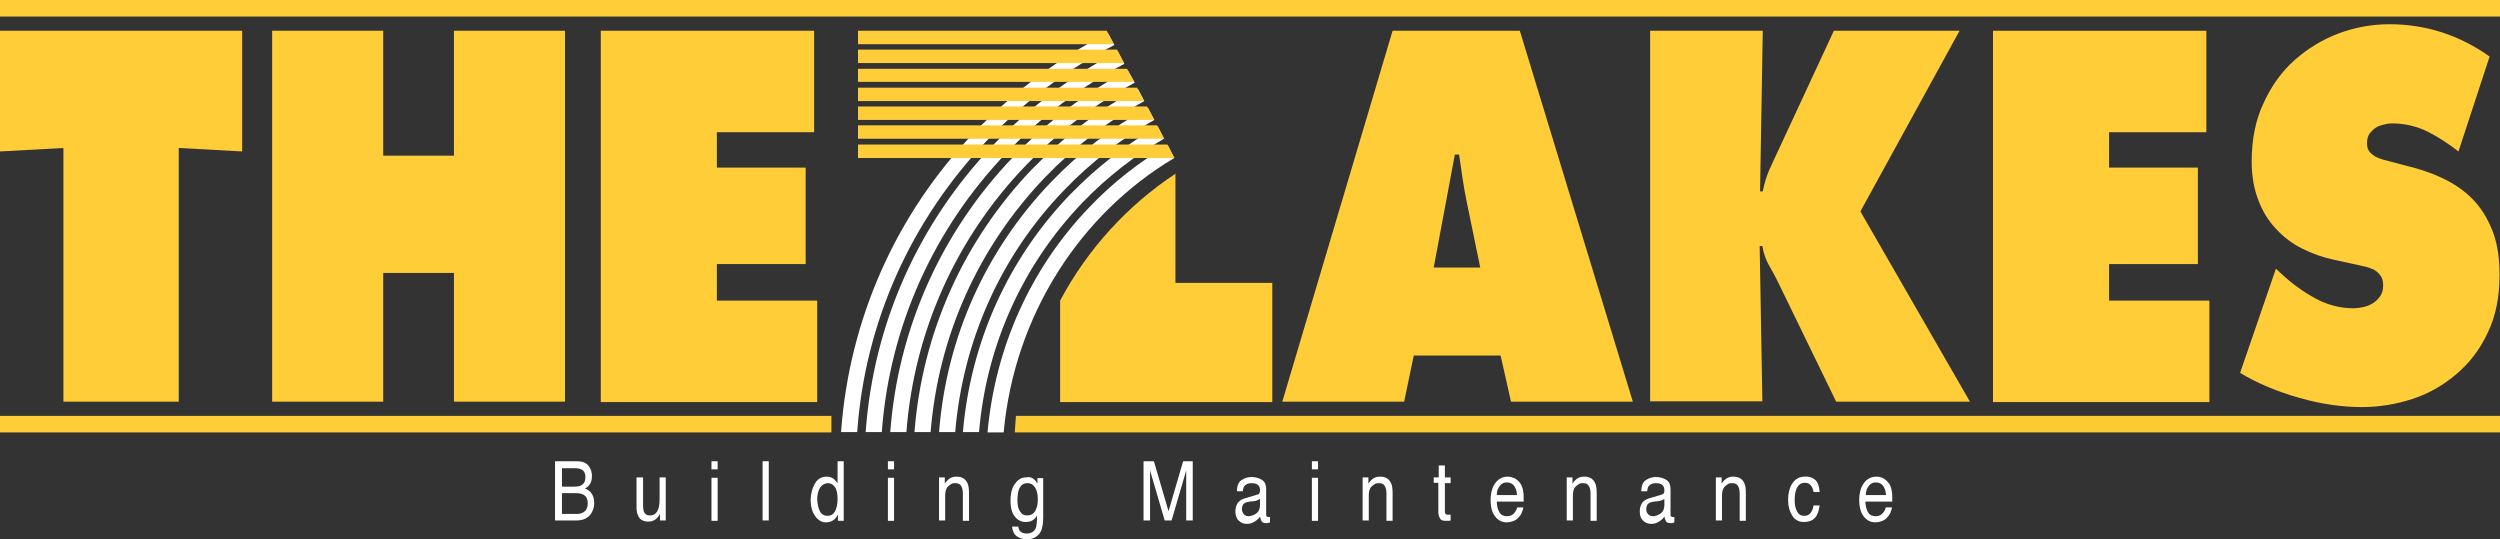 <!-- Generator: Adobe Illustrator 20.1.0, SVG Export Plug-In  -->
<svg version="1.1"
	 xmlns="http://www.w3.org/2000/svg" xmlns:xlink="http://www.w3.org/1999/xlink" xmlns:a="http://ns.adobe.com/AdobeSVGViewerExtensions/3.0/"
	 x="0px" y="0px" width="208.61px" height="45px" viewBox="0 0 208.61 45" style="enable-background:new 0 0 208.61 45;"
	 xml:space="preserve">
<rect x="0" y="0" width="208.61" height="45" fill="#333333" stroke="none"/>
<style type="text/css">
	.st0{fill:#FFFFFF;}
	.st1{fill:#FFCD38;}
	.st2{fill:#FCCB34;}
</style>
<defs>
</defs>
<g>
	<g>
		<path class="st0" d="M46.315,38.489h1.828c0.513,0,0.866,0.16,1.058,0.513c0.128,0.192,0.192,0.449,0.192,0.706
			c0,0.321-0.064,0.577-0.225,0.77c-0.064,0.096-0.192,0.192-0.353,0.289c0.225,0.096,0.385,0.192,0.481,0.321
			c0.192,0.225,0.289,0.513,0.289,0.898c0,0.321-0.096,0.609-0.257,0.866c-0.257,0.385-0.674,0.577-1.219,0.577h-1.796
			L46.315,38.489L46.315,38.489z M47.951,40.606c0.257,0,0.449-0.032,0.577-0.128c0.225-0.128,0.321-0.353,0.321-0.674
			c0-0.321-0.128-0.545-0.353-0.641c-0.128-0.064-0.321-0.096-0.577-0.096h-1.026v1.54H47.951z M48.143,42.883
			c0.353,0,0.609-0.128,0.77-0.353c0.096-0.16,0.128-0.321,0.128-0.545c0-0.353-0.128-0.609-0.417-0.738
			c-0.16-0.064-0.353-0.096-0.577-0.096h-1.155v1.732L48.143,42.883L48.143,42.883z"/>
		<path class="st0" d="M53.66,39.836v2.406c0,0.192,0.032,0.321,0.064,0.449c0.096,0.225,0.257,0.321,0.513,0.321
			c0.353,0,0.577-0.192,0.706-0.577c0.064-0.192,0.096-0.481,0.096-0.834v-1.764h0.513v3.592h-0.481v-0.545
			c-0.064,0.128-0.16,0.257-0.257,0.353c-0.192,0.192-0.417,0.289-0.706,0.289c-0.417,0-0.738-0.16-0.866-0.513
			c-0.096-0.192-0.128-0.417-0.128-0.738v-2.438H53.66z"/>
		<path class="st0" d="M59.369,38.489h0.513v0.674h-0.513V38.489z M59.369,39.868h0.513v3.592h-0.513V39.868z"/>
		<path class="st0" d="M63.635,38.489h0.513v4.939h-0.513V38.489z"/>
		<path class="st0" d="M69.569,39.964c0.096,0.064,0.192,0.192,0.321,0.353v-1.828h0.513v4.971h-0.481v-0.513
			c-0.128,0.225-0.257,0.385-0.417,0.481c-0.16,0.096-0.353,0.16-0.577,0.16c-0.353,0-0.641-0.16-0.898-0.513
			c-0.257-0.353-0.385-0.802-0.385-1.347c0-0.513,0.128-0.994,0.353-1.379c0.225-0.385,0.545-0.577,0.994-0.577
			C69.216,39.772,69.408,39.836,69.569,39.964z M68.414,42.659c0.128,0.257,0.353,0.385,0.674,0.385
			c0.225,0,0.449-0.128,0.577-0.353c0.128-0.225,0.225-0.577,0.225-1.026s-0.064-0.802-0.225-1.026
			c-0.16-0.225-0.353-0.321-0.577-0.321c-0.257,0-0.481,0.128-0.641,0.353c-0.16,0.225-0.257,0.577-0.257,1.026
			C68.222,42.081,68.286,42.402,68.414,42.659z"/>
		<path class="st0" d="M74.091,38.489h0.513v0.674h-0.513V38.489z M74.091,39.868h0.513v3.592h-0.513V39.868z"/>
		<path class="st0" d="M78.357,39.836h0.481v0.513c0.16-0.225,0.289-0.353,0.449-0.449c0.16-0.096,0.353-0.128,0.545-0.128
			c0.449,0,0.738,0.192,0.898,0.545c0.096,0.192,0.128,0.481,0.128,0.834v2.309h-0.513v-2.277c0-0.225-0.032-0.385-0.096-0.545
			c-0.096-0.225-0.257-0.321-0.513-0.321c-0.128,0-0.225,0-0.289,0.032c-0.128,0.064-0.257,0.16-0.385,0.289
			c-0.096,0.128-0.128,0.257-0.16,0.353c-0.032,0.128-0.032,0.321-0.032,0.545v1.892h-0.513L78.357,39.836L78.357,39.836z"/>
		<path class="st0" d="M86.279,39.996c0.096,0.064,0.192,0.192,0.289,0.353V39.9h0.481v3.272c0,0.449-0.064,0.834-0.16,1.091
			C86.664,44.743,86.279,45,85.67,45c-0.321,0-0.609-0.096-0.834-0.257c-0.225-0.16-0.353-0.449-0.385-0.802h0.513
			c0.032,0.16,0.064,0.289,0.16,0.385c0.128,0.128,0.289,0.192,0.545,0.192c0.385,0,0.641-0.16,0.77-0.481
			c0.064-0.192,0.096-0.545,0.096-1.026c-0.096,0.192-0.225,0.321-0.385,0.417c-0.16,0.096-0.353,0.128-0.577,0.128
			c-0.321,0-0.609-0.128-0.866-0.417c-0.257-0.289-0.385-0.738-0.385-1.379c0-0.609,0.128-1.091,0.385-1.411
			c0.257-0.353,0.545-0.513,0.898-0.513C85.895,39.772,86.119,39.836,86.279,39.996z M86.344,40.638
			c-0.16-0.225-0.353-0.321-0.609-0.321c-0.353,0-0.609,0.192-0.738,0.609c-0.064,0.225-0.096,0.481-0.096,0.834
			c0,0.417,0.064,0.706,0.225,0.93c0.128,0.225,0.321,0.321,0.577,0.321c0.385,0,0.641-0.192,0.77-0.577
			c0.096-0.225,0.128-0.481,0.128-0.77C86.6,41.183,86.504,40.862,86.344,40.638z"/>
		<path class="st0" d="M95.453,38.489h0.834l1.219,4.17l1.219-4.17h0.802v4.939h-0.545V40.51c0-0.096,0-0.257,0-0.513
			c0-0.225,0-0.481,0-0.738l-1.219,4.17h-0.577l-1.219-4.17v0.16c0,0.128,0,0.321,0,0.545c0,0.257,0,0.417,0,0.545v2.919h-0.545
			v-4.939H95.453z"/>
		<path class="st0" d="M104.882,41.279c0.128-0.032,0.192-0.064,0.225-0.16c0.032-0.064,0.032-0.128,0.032-0.225
			c0-0.192-0.064-0.353-0.192-0.449c-0.128-0.096-0.321-0.128-0.545-0.128c-0.257,0-0.449,0.096-0.577,0.257
			c-0.064,0.096-0.096,0.225-0.128,0.417h-0.481c0-0.449,0.128-0.77,0.385-0.93c0.225-0.16,0.513-0.257,0.834-0.257
			c0.353,0,0.641,0.096,0.898,0.257c0.225,0.16,0.321,0.417,0.321,0.77v2.085c0,0.064,0,0.128,0.032,0.16
			c0.032,0.032,0.064,0.064,0.128,0.064c0.032,0,0.064,0,0.064,0c0.032,0,0.064,0,0.096,0v0.449
			c-0.096,0.032-0.128,0.032-0.192,0.064c-0.032,0-0.096,0-0.16,0c-0.192,0-0.321-0.064-0.385-0.225
			c-0.032-0.064-0.064-0.192-0.096-0.321c-0.096,0.16-0.257,0.289-0.449,0.417c-0.192,0.128-0.417,0.192-0.641,0.192
			c-0.289,0-0.513-0.096-0.706-0.289c-0.192-0.192-0.257-0.449-0.257-0.77c0-0.321,0.096-0.577,0.257-0.77
			c0.192-0.192,0.417-0.289,0.706-0.353L104.882,41.279z M103.792,42.915c0.096,0.096,0.225,0.16,0.385,0.16
			c0.192,0,0.353-0.064,0.545-0.16c0.289-0.16,0.417-0.417,0.417-0.802v-0.481c-0.064,0.032-0.16,0.096-0.257,0.128
			c-0.096,0.032-0.192,0.064-0.289,0.064l-0.321,0.032c-0.192,0.032-0.321,0.064-0.417,0.128c-0.16,0.096-0.225,0.289-0.225,0.513
			C103.632,42.659,103.696,42.787,103.792,42.915z"/>
		<path class="st0" d="M109.469,38.489h0.513v0.674h-0.513V38.489z M109.469,39.868h0.513v3.592h-0.513V39.868z"/>
		<path class="st0" d="M113.703,39.836h0.481v0.513c0.16-0.225,0.289-0.353,0.449-0.449c0.16-0.096,0.353-0.128,0.545-0.128
			c0.449,0,0.738,0.192,0.898,0.545c0.096,0.192,0.128,0.481,0.128,0.834v2.309h-0.513v-2.277c0-0.225-0.032-0.385-0.096-0.545
			c-0.096-0.225-0.257-0.321-0.513-0.321c-0.128,0-0.225,0-0.289,0.032c-0.128,0.064-0.257,0.16-0.385,0.289
			c-0.096,0.128-0.128,0.257-0.16,0.353c-0.032,0.128-0.032,0.321-0.032,0.545v1.892h-0.513L113.703,39.836L113.703,39.836z"/>
		<path class="st0" d="M120.053,38.842h0.513v0.994h0.481v0.481h-0.481v2.341c0,0.128,0.032,0.225,0.096,0.257
			c0.032,0.032,0.096,0.032,0.192,0.032c0.032,0,0.064,0,0.096,0s0.064,0,0.096,0v0.481c-0.064,0.032-0.128,0.032-0.192,0.032
			c-0.064,0-0.128,0-0.225,0c-0.257,0-0.417-0.064-0.481-0.225c-0.096-0.16-0.128-0.321-0.128-0.577v-2.373h-0.385v-0.449h0.417
			V38.842z"/>
		<path class="st0" d="M126.436,39.932c0.192,0.128,0.353,0.289,0.481,0.481c0.096,0.192,0.16,0.385,0.192,0.641
			c0.032,0.16,0.032,0.417,0.032,0.802h-2.245c0,0.353,0.096,0.674,0.225,0.898c0.128,0.225,0.353,0.321,0.641,0.321
			c0.257,0,0.481-0.096,0.641-0.321c0.096-0.128,0.16-0.257,0.192-0.417h0.513c0,0.128-0.064,0.289-0.128,0.449
			c-0.064,0.16-0.16,0.289-0.257,0.385c-0.16,0.192-0.353,0.289-0.577,0.353c-0.128,0.032-0.257,0.064-0.417,0.064
			c-0.385,0-0.706-0.16-0.962-0.481c-0.257-0.321-0.385-0.77-0.385-1.379c0-0.577,0.128-1.058,0.385-1.411
			c0.257-0.353,0.609-0.545,1.058-0.545C126.019,39.772,126.212,39.836,126.436,39.932z M126.597,41.344
			c-0.032-0.257-0.064-0.481-0.16-0.641c-0.128-0.289-0.385-0.449-0.706-0.449c-0.225,0-0.449,0.096-0.577,0.289
			c-0.16,0.192-0.257,0.449-0.257,0.77h1.7V41.344z"/>
		<path class="st0" d="M130.734,39.836h0.481v0.513c0.16-0.225,0.289-0.353,0.449-0.449c0.16-0.096,0.353-0.128,0.545-0.128
			c0.449,0,0.738,0.192,0.898,0.545c0.096,0.192,0.128,0.481,0.128,0.834v2.309h-0.513v-2.277c0-0.225-0.032-0.385-0.096-0.545
			c-0.096-0.225-0.257-0.321-0.513-0.321c-0.128,0-0.225,0-0.289,0.032c-0.128,0.064-0.257,0.16-0.385,0.289
			c-0.096,0.128-0.128,0.257-0.16,0.353c-0.032,0.128-0.032,0.321-0.032,0.545v1.892h-0.513V39.836L130.734,39.836z"/>
		<path class="st0" d="M138.624,41.279c0.128-0.032,0.192-0.064,0.225-0.16c0.032-0.064,0.032-0.128,0.032-0.225
			c0-0.192-0.064-0.353-0.192-0.449c-0.128-0.096-0.321-0.128-0.545-0.128c-0.257,0-0.449,0.096-0.577,0.257
			c-0.064,0.096-0.096,0.225-0.128,0.417h-0.481c0-0.449,0.128-0.77,0.385-0.93c0.225-0.16,0.513-0.257,0.834-0.257
			c0.353,0,0.641,0.096,0.898,0.257c0.225,0.16,0.321,0.417,0.321,0.77v2.085c0,0.064,0,0.128,0.032,0.16
			c0.032,0.032,0.064,0.064,0.128,0.064c0.032,0,0.064,0,0.064,0c0.032,0,0.064,0,0.096,0v0.449
			c-0.096,0.032-0.128,0.032-0.192,0.064c-0.032,0-0.096,0-0.16,0c-0.192,0-0.321-0.064-0.385-0.225
			c-0.032-0.064-0.064-0.192-0.096-0.321c-0.096,0.16-0.257,0.289-0.449,0.417c-0.192,0.128-0.417,0.192-0.641,0.192
			c-0.289,0-0.513-0.096-0.706-0.289c-0.192-0.192-0.257-0.449-0.257-0.77c0-0.321,0.096-0.577,0.257-0.77
			c0.192-0.192,0.417-0.289,0.706-0.353L138.624,41.279z M137.534,42.915c0.096,0.096,0.225,0.16,0.385,0.16
			c0.192,0,0.353-0.064,0.545-0.16c0.289-0.16,0.417-0.417,0.417-0.802v-0.481c-0.064,0.032-0.16,0.096-0.257,0.128
			c-0.096,0.032-0.192,0.064-0.289,0.064l-0.321,0.032c-0.192,0.032-0.321,0.064-0.417,0.128c-0.16,0.096-0.225,0.289-0.225,0.513
			C137.373,42.659,137.406,42.787,137.534,42.915z"/>
		<path class="st0" d="M143.179,39.836h0.481v0.513c0.16-0.225,0.289-0.353,0.449-0.449c0.16-0.096,0.353-0.128,0.545-0.128
			c0.449,0,0.738,0.192,0.898,0.545c0.096,0.192,0.128,0.481,0.128,0.834v2.309h-0.513v-2.277c0-0.225-0.032-0.385-0.096-0.545
			c-0.096-0.225-0.257-0.321-0.513-0.321c-0.128,0-0.225,0-0.289,0.032c-0.128,0.064-0.257,0.16-0.385,0.289
			c-0.096,0.128-0.128,0.257-0.16,0.353c-0.032,0.128-0.032,0.321-0.032,0.545v1.892h-0.513L143.179,39.836L143.179,39.836z"/>
		<path class="st0" d="M151.454,40.029c0.225,0.192,0.353,0.545,0.385,1.026h-0.513c-0.032-0.225-0.096-0.417-0.225-0.545
			c-0.096-0.16-0.289-0.225-0.513-0.225c-0.321,0-0.577,0.192-0.706,0.577c-0.096,0.257-0.128,0.545-0.128,0.898
			s0.064,0.674,0.192,0.898c0.128,0.257,0.321,0.385,0.609,0.385c0.225,0,0.385-0.064,0.513-0.225
			c0.128-0.16,0.225-0.353,0.257-0.641h0.513c-0.064,0.481-0.192,0.834-0.417,1.058c-0.225,0.225-0.513,0.321-0.898,0.321
			c-0.417,0-0.738-0.16-0.962-0.513c-0.225-0.353-0.353-0.77-0.353-1.283c0-0.641,0.128-1.123,0.385-1.475
			c0.257-0.353,0.609-0.513,0.994-0.513C150.941,39.74,151.23,39.836,151.454,40.029z"/>
		<path class="st0" d="M157.195,39.932c0.192,0.128,0.353,0.289,0.481,0.481c0.096,0.192,0.16,0.385,0.192,0.641
			c0.032,0.16,0.032,0.417,0.032,0.802h-2.245c0,0.353,0.096,0.674,0.225,0.898c0.128,0.225,0.353,0.321,0.641,0.321
			c0.257,0,0.481-0.096,0.641-0.321c0.096-0.128,0.16-0.257,0.192-0.417h0.513c0,0.128-0.064,0.289-0.128,0.449
			c-0.064,0.16-0.16,0.289-0.257,0.385c-0.16,0.192-0.353,0.289-0.577,0.353c-0.128,0.032-0.257,0.064-0.417,0.064
			c-0.385,0-0.706-0.16-0.962-0.481s-0.385-0.77-0.385-1.379c0-0.577,0.128-1.058,0.385-1.411c0.257-0.353,0.609-0.545,1.058-0.545
			C156.81,39.772,157.003,39.836,157.195,39.932z M157.388,41.344c-0.032-0.257-0.064-0.481-0.16-0.641
			c-0.128-0.289-0.385-0.449-0.706-0.449c-0.225,0-0.449,0.096-0.577,0.289c-0.16,0.192-0.257,0.449-0.257,0.77h1.7V41.344z"/>
	</g>
	<g>
		<rect y="34.704" class="st1" width="69.376" height="1.379"/>
		<path class="st2" d="M208.61,34.704H84.772c-0.032,0.449-0.064,0.898-0.096,1.379H208.61V34.704z"/>
	</g>
	<g>
		<path class="st1" d="M0,2.566h20.207v10.071l-5.292-0.289v21.169H5.292V12.349L0,12.637V2.566z"/>
		<path class="st1" d="M22.708,2.566h9.269V12.99h5.902V2.566h9.269v30.952H37.88V22.773h-5.902v10.745h-9.269V2.566z"/>
		<path class="st1" d="M50.132,2.566h17.801v8.468h-8.115v2.951h7.409v8.051h-7.409v3.047h8.371v8.468H50.132V2.566z"/>
	</g>
	<path class="st1" d="M117.167,33.517h-10.168l9.205-30.952h10.617l9.43,30.952h-10.168l-0.866-3.849h-7.249L117.167,33.517z
		 M123.517,22.324l-1.123-5.453c-0.128-0.641-0.257-1.315-0.353-1.989c-0.096-0.674-0.192-1.347-0.289-1.989h-0.353l-1.764,9.43
		H123.517z"/>
	<path class="st1" d="M137.726,2.566h9.366l-0.225,13.407h0.225c0.128-0.641,0.289-1.219,0.545-1.796
		c0.257-0.577,0.513-1.123,0.77-1.668l4.619-9.943h10.488l-8.275,15.075l9.141,15.877h-11.162l-4.555-9.366
		c-0.289-0.609-0.577-1.187-0.93-1.796c-0.353-0.577-0.577-1.187-0.674-1.828h-0.225l0.225,12.958h-9.366V2.566H137.726z"/>
	<path class="st1" d="M166.304,2.566h17.801v8.468h-8.115v2.951h7.409v8.051h-7.409v3.047h8.371v8.468h-18.058V2.566z"/>
	<path class="st1" d="M189.911,22.42l0.481,0.449c0.866,0.802,1.796,1.475,2.79,2.021c0.994,0.545,2.085,0.834,3.207,0.834
		c0.225,0,0.481-0.032,0.802-0.096c0.289-0.064,0.545-0.16,0.802-0.321s0.449-0.353,0.609-0.577c0.16-0.225,0.257-0.513,0.257-0.898
		c0-0.353-0.064-0.641-0.225-0.834c-0.128-0.192-0.321-0.353-0.513-0.481c-0.225-0.096-0.449-0.192-0.706-0.257
		c-0.257-0.064-0.481-0.096-0.706-0.16l-1.924-0.417c-0.93-0.192-1.828-0.513-2.662-0.93c-0.834-0.417-1.572-0.962-2.213-1.668
		c-0.641-0.674-1.123-1.475-1.475-2.406c-0.353-0.93-0.545-1.989-0.545-3.207c0-1.828,0.321-3.464,0.994-4.875
		c0.641-1.411,1.507-2.63,2.598-3.592c1.091-0.962,2.309-1.7,3.656-2.213c1.379-0.513,2.79-0.77,4.234-0.77
		c3.047,0,5.837,0.898,8.371,2.694l-2.598,7.922c-0.834-0.641-1.7-1.219-2.598-1.668c-0.93-0.449-1.924-0.674-2.951-0.674
		c-0.225,0-0.449,0.032-0.674,0.096c-0.257,0.064-0.481,0.128-0.674,0.257c-0.192,0.128-0.353,0.289-0.513,0.481
		c-0.128,0.192-0.225,0.481-0.225,0.802c0,0.289,0.064,0.545,0.192,0.706c0.128,0.16,0.289,0.289,0.481,0.417
		c0.192,0.096,0.417,0.192,0.641,0.257c0.225,0.064,0.417,0.096,0.609,0.16l2.181,0.577c0.994,0.289,1.924,0.641,2.79,1.123
		c0.866,0.481,1.604,1.058,2.213,1.764c0.609,0.706,1.091,1.572,1.443,2.534c0.353,0.994,0.513,2.149,0.513,3.464
		c0,1.86-0.321,3.464-0.994,4.843c-0.641,1.379-1.507,2.502-2.598,3.432c-1.091,0.93-2.309,1.636-3.689,2.085
		c-1.379,0.449-2.79,0.674-4.202,0.674c-1.7,0-3.432-0.257-5.228-0.77c-1.796-0.513-3.464-1.187-4.939-2.085L189.911,22.42z"/>
	<g>
		<g>
			<path class="st0" d="M97.445,12.124c-2.373,1.379-4.587,3.111-6.543,5.164c-4.907,5.1-7.858,11.707-8.5,18.795h1.347
				c0.898-9.815,6.415-18.25,14.241-22.901L97.445,12.124z"/>
			<path class="st0" d="M96.611,10.552c-2.662,1.507-5.1,3.4-7.313,5.677c-5.196,5.388-8.307,12.349-8.949,19.822h1.347
				c0.609-7.217,3.624-13.92,8.628-19.148c2.053-2.117,4.33-3.913,6.8-5.324L96.611,10.552z"/>
			<path class="st0" d="M95.777,8.981c-2.951,1.636-5.645,3.689-8.051,6.19c-5.485,5.709-8.756,13.022-9.366,20.88h1.347
				c0.641-7.602,3.785-14.69,9.077-20.175c2.245-2.341,4.811-4.33,7.537-5.87L95.777,8.981z"/>
			<path class="st0" d="M94.943,7.409c-3.239,1.732-6.19,4.009-8.82,6.703c-5.741,5.998-9.173,13.696-9.815,21.939h1.347
				c0.641-7.986,3.977-15.428,9.526-21.233c2.47-2.566,5.26-4.715,8.307-6.383L94.943,7.409z"/>
			<path class="st0" d="M94.11,5.87c-3.496,1.86-6.736,4.298-9.558,7.217c-6.03,6.287-9.622,14.369-10.264,22.965h1.347
				c0.641-8.371,4.138-16.197,9.975-22.259c2.694-2.79,5.741-5.1,9.077-6.896L94.11,5.87z"/>
			<path class="st0" d="M93.276,4.298c-3.785,1.989-7.281,4.587-10.328,7.73c-6.319,6.575-10.071,15.011-10.713,24.024h1.347
				c0.641-8.756,4.298-16.935,10.424-23.318c2.887-3.015,6.222-5.517,9.815-7.409L93.276,4.298z"/>
			<path class="st0" d="M92.442,2.758c-4.073,2.085-7.826,4.875-11.098,8.243c-6.607,6.864-10.488,15.684-11.162,25.05h1.347
				c0.641-9.109,4.458-17.673,10.873-24.376c3.111-3.239,6.671-5.902,10.584-7.922L92.442,2.758z"/>
		</g>
		<g>
			<polygon class="st1" points="97.413,12.06 71.594,12.06 71.594,13.182 97.991,13.182 			"/>
			<polygon class="st1" points="96.547,10.456 71.594,10.456 71.594,11.579 97.157,11.579 			"/>
			<polygon class="st1" points="95.713,8.885 71.594,8.885 71.594,10.007 96.323,10.007 			"/>
			<polygon class="st1" points="94.879,7.313 71.594,7.313 71.594,8.435 95.457,8.435 			"/>
			<polygon class="st1" points="94.045,5.741 71.594,5.741 71.594,6.832 94.623,6.832 			"/>
			<polygon class="st1" points="93.211,4.138 71.594,4.138 71.594,5.26 93.789,5.26 			"/>
			<polygon class="st1" points="92.345,2.566 71.594,2.566 71.594,3.689 92.955,3.689 			"/>
		</g>
	</g>
	<g>
		<path class="st1" d="M98.083,23.574v-9.077c-3.977,2.63-7.313,6.254-9.622,10.584v8.468h17.705v-9.943h-8.083V23.574z"/>
	</g>
	<rect class="st1" width="208.61" height="1.379"/>
</g>
</svg>